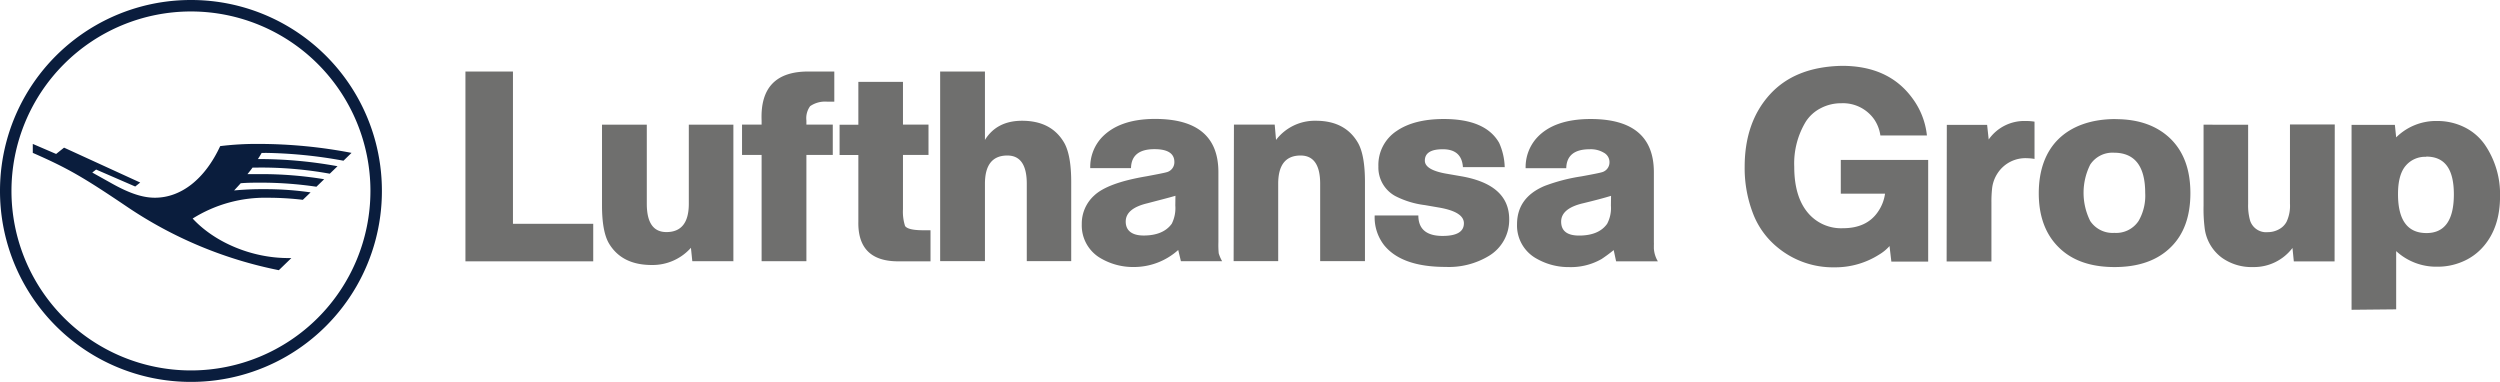 <svg xmlns="http://www.w3.org/2000/svg" xmlns:xlink="http://www.w3.org/1999/xlink" id="svg2" viewBox="0 0 558.13 85.26"><defs><style>.cls-1{fill:none;}.cls-2{clip-path:url(#clip-path);}.cls-3{clip-path:url(#clip-path-2);}.cls-4{fill:#0a1d3d;}.cls-5{fill:#6f6f6e;}</style><clipPath id="clip-path" transform="translate(405.8 -1130.3)"><rect class="cls-1" x="-407.22" y="1128.88" width="500.2" height="88.1"></rect></clipPath><clipPath id="clip-path-2" transform="translate(405.8 -1130.3)"><rect class="cls-1" x="-406.65" y="1129.36" width="86.26" height="87.05"></rect></clipPath></defs><title>Lufthansa</title><g id="g10"><g id="g12"><g class="cls-2"><g id="g14"><g id="g20"><g class="cls-3"><path id="path22" class="cls-4" d="M-346.64,1164.45a6.82,6.82,0,0,0-.75,0c-.18.32-.44.76-.83,1.36a97.3,97.3,0,0,1,17.77,1.6l-1.73,1.67a85.6,85.6,0,0,0-16-1.37h-1.24c-.21.31-.67.9-1.13,1.46.52,0,1.53,0,2.92,0a86.57,86.57,0,0,1,14.2,1.14l-1.73,1.68a84.42,84.42,0,0,0-12.33-.91c-1.45,0-3.1,0-4.57.13-.34.39-1.21,1.32-1.47,1.61a65.19,65.19,0,0,1,6.66-.29,70.81,70.81,0,0,1,10.41.72l-1.73,1.66a66.55,66.55,0,0,0-7.71-.46,30.43,30.43,0,0,0-16.89,4.64c5,5.4,13.29,8.82,21.29,8.82h.75l-2.8,2.71a92.92,92.92,0,0,1-33.93-14.19c-9.86-6.66-13.31-8.63-21-12l0-2,5.21,2.24,1.77-1.41,17,7.79-1.11.89-8.73-3.79-.86.67,4.53,2.53c3.83,2.13,6.75,3.09,9.44,3.09,5.89,0,11.18-4.18,14.59-11.52a66.32,66.32,0,0,1,8.59-.49,109.92,109.92,0,0,1,20.73,2l-1.8,1.75a103.77,103.77,0,0,0-17.49-1.75M-363.17,1213a40.08,40.08,0,0,1-40.07-40.07,40.08,40.08,0,0,1,40.07-40.07,40.07,40.07,0,0,1,40.07,40.07A40.08,40.08,0,0,1-363.17,1213m0-82.7a42.59,42.59,0,0,0-42.63,42.63,42.6,42.6,0,0,0,42.63,42.63,42.59,42.59,0,0,0,42.63-42.63,42.58,42.58,0,0,0-42.63-42.63m112.63,59.6h24.44v11.45h-37.6v-56.84h13.16Zm54-29.48h12.26v40.93h-11.53v-4.71c-1.71,3.17-5.2,5.93-11.61,5.93-10.48,0-15.92-4.71-15.92-18.19v-24h12.26v23.39c0,5.44,2.36,7.88,7.31,7.88,4.47,0,7.23-2.44,7.23-7.88Zm21.68-1.54c0-9.91,6.25-15.18,16.08-15.18a24.82,24.82,0,0,1,5.19.48v9.91s-1.7-.16-3.17-.16c-3.81,0-5.84,1.3-5.84,4.87v1.62h9v10h-9v30.94h-12.26v-30.94H-181v-10h6.17v-1.54m42.87,1.54h9.34v10H-132v15.92c0,4.38,2.27,5.52,5.85,5.52,1.46,0,3.49-.25,3.49-.25v9.83a29.78,29.78,0,0,1-5.85.65c-9.82,0-15.75-4.47-15.75-14.37v-17.3h-6.17v-10h6.17v-11.93H-132Zm36.49-1.21c10.39,0,15.83,4.7,15.83,18.18v24H-91.93V1178c0-5.44-2.36-7.87-7.47-7.87-4.63,0-7.39,2.43-7.39,7.87v23.39H-119v-56.76h12.34v19.81c2.11-3,5.44-5.19,11.21-5.19m47.09,26.22c0,4.47-4.22,7.8-10.72,7.8-3.16,0-5-1.46-5-4.22,0-2.11,1.3-3.9,5.44-4.47l7.06-1a22,22,0,0,0,3.25-.65Zm-6.82-26.22c-12.1,0-17.94,4.62-18.43,13.31h11.94c.16-2.27,1.46-4,6.49-4,4.47,0,6.58,1.47,6.58,3.66,0,2-1.22,2.68-4.22,3l-7.8.81c-10.56,1.14-15.35,5.53-15.35,13.48,0,7.39,4.55,13.08,14.21,13.08,6.58,0,10.48-2.11,13.89-6.34v5.12h11.21v-26.88c0-11.29-6.58-15.26-18.52-15.26m46.87,0c10.64,0,16.08,4.7,16.08,18.18v24H-4.55V1178c0-5.44-2.35-7.87-7.47-7.87-4.62,0-7.39,2.43-7.39,7.87v23.39H-31.67v-40.93h11.53v4.71c1.71-3.16,5.2-5.92,11.78-5.92m41.94,16.48c10.4,1.38,15.59,4.63,15.59,13.15s-6.09,13.73-19,13.73c-14,0-19-5.61-19.24-13.81H23c.33,3,2.44,4.47,7.15,4.47s6.74-1.14,6.74-3.41c0-2.11-1.62-3.09-5.85-3.66l-4.3-.56c-9-1.22-14.21-4.71-14.21-12.83,0-7.8,5.77-13.56,17.86-13.56,11.21,0,17.22,4.46,17.79,13.31H36.26c-.41-2.35-1.7-3.81-5.85-3.81s-5.6,1.38-5.6,3.16,1,2.76,4.47,3.25l4.3.57m46.29,9.74c0,4.47-4.23,7.8-10.72,7.8-3.17,0-5-1.46-5-4.22,0-2.11,1.3-3.9,5.44-4.47l7.07-1a22.29,22.29,0,0,0,3.25-.65ZM73,1159.21c-12.09,0-17.94,4.62-18.43,13.31H66.55c.16-2.27,1.46-4,6.49-4,4.47,0,6.58,1.47,6.58,3.66,0,2-1.22,2.68-4.22,3l-7.8.81c-10.55,1.14-15.34,5.53-15.34,13.48,0,7.39,4.54,13.08,14.21,13.08,6.57,0,10.47-2.11,13.88-6.34v5.12H91.56v-26.88c0-11.29-6.58-15.26-18.52-15.26" transform="translate(405.8 -1130.3)"></path></g></g></g></g></g></g><path class="cls-5" d="M-301.89,1146.27h10.61v34h17.92v8.37h-28.53Zm59.74,42.35h-9.09l-.31-3a11.43,11.43,0,0,1-8.76,3.84c-4.48,0-7.66-1.63-9.57-4.87-1-1.74-1.52-4.53-1.52-8.41v-18.05h10v17.65c0,4.22,1.45,6.33,4.38,6.33q5,0,5-6.33v-17.65h9.95v30.5Zm22.61-42.35V1153h-1.58a5.85,5.85,0,0,0-3.81,1,4.54,4.54,0,0,0-.84,3.2v.92h5.89v6.77h-5.89v23.73h-10v-23.73h-4.37v-6.77h4.37v-.92q-.45-11.12,10.78-10.93Zm5.38,2.3h9.95v9.55h5.7v6.77h-5.7V1177a10.37,10.37,0,0,0,.47,3.76c.43.6,1.66.91,3.68.94h2v6.94h-7.54q-8.76-.16-8.57-8.9v-14.83h-4.19v-6.77h4.19v-9.55Zm18.31-2.3h9.94v15.27c1.77-2.86,4.54-4.28,8.28-4.28q6.62,0,9.46,5c1,1.82,1.52,4.71,1.52,8.66v17.68h-9.92v-17.27q0-6.31-4.34-6.31c-3.32,0-5,2.1-5,6.31v17.27h-10v-42.35Zm42.55,21.56h-9.1a9.68,9.68,0,0,1,2.53-6.79q3.93-4.18,11.93-4.19,14.16,0,14.15,11.91v15.61a20.84,20.84,0,0,0,.07,2.48,8.65,8.65,0,0,0,.76,1.76h-9.2l-.6-2.5a14.76,14.76,0,0,1-9.9,3.8,14.24,14.24,0,0,1-7.19-1.83,8.44,8.44,0,0,1-4.44-7.75,8.44,8.44,0,0,1,2.76-6.37q3-2.84,11.68-4.3c2.57-.48,4.06-.78,4.45-.9a2.29,2.29,0,0,0,1.78-2.3c0-1.9-1.49-2.86-4.44-2.86-3.44,0-5.18,1.42-5.24,4.23m9.92,6.18c-1.63.48-3.72,1-6.25,1.67-3.24.77-4.85,2.13-4.85,4.09s1.33,3.11,4,3.11q4.37,0,6.28-2.63a7.82,7.82,0,0,0,.79-4.08Zm13.06-15.89h9.1l.3,3.42a10.88,10.88,0,0,1,8.91-4.28c4.37,0,7.53,1.67,9.42,5,1,1.8,1.52,4.68,1.52,8.66v17.68h-10v-17.27c0-4.21-1.47-6.31-4.37-6.31q-5,0-5,6.31v17.27h-9.95Zm60.49,9.5H-79.2q-.27-4-4.5-4c-2.65,0-4,.84-4,2.54q0,2.07,4.77,2.91l3.41.59q10.65,1.88,10.65,9.59a9.34,9.34,0,0,1-4.53,8.18,17.26,17.26,0,0,1-9.68,2.46q-9.78,0-13.71-4.85a10.1,10.1,0,0,1-2.11-6.63h9.75c0,3,1.78,4.56,5.41,4.56q4.76,0,4.76-2.82c0-1.71-1.85-2.87-5.53-3.51l-3.19-.55a19.8,19.8,0,0,1-6.56-2,7.25,7.25,0,0,1-3.81-6.64,9.08,9.08,0,0,1,4.09-7.92c2.6-1.77,6.09-2.66,10.52-2.66q9.32,0,12.35,5.33a14.1,14.1,0,0,1,1.24,5.44m13.71.21H-65.2a9.75,9.75,0,0,1,2.51-6.79q3.84-4.18,12-4.19,14.13,0,14.12,11.91v15.61a5.8,5.8,0,0,1,0,.64v.75a6.35,6.35,0,0,0,.89,2.86H-45l-.54-2.51a33.15,33.15,0,0,1-2.71,2,13.76,13.76,0,0,1-7.2,1.8,14.35,14.35,0,0,1-7.2-1.83,8.43,8.43,0,0,1-4.47-7.7q0-6,6.16-8.59a40,40,0,0,1,8.24-2.14c2.59-.47,4.08-.78,4.47-.9a2.28,2.28,0,0,0,1.77-2.3,2.37,2.37,0,0,0-1.23-2.06,5.72,5.72,0,0,0-3.18-.79q-5.13,0-5.24,4.22m10,6.18c-1.7.52-3.8,1.07-6.29,1.67q-4.84,1.15-4.85,4.09c0,2.07,1.35,3.11,4,3.11q4.41,0,6.27-2.63a7.55,7.55,0,0,0,.84-4.08Z" transform="translate(405.8 -1130.3)"></path><path class="cls-5" d="M5.16,1166H24.67v22.71H16.45l-.41-3.48a9.67,9.67,0,0,1-2.29,1.89,18.24,18.24,0,0,1-10,2.86A19.41,19.41,0,0,1-9,1185.5a18.09,18.09,0,0,1-5.3-7.19,28.13,28.13,0,0,1-2-10.74q0-10,5.64-16.19T5.44,1145q10.32,0,15.59,7.08a16.86,16.86,0,0,1,3.36,8.47H14a8.53,8.53,0,0,0-1.38-3.6,8.51,8.51,0,0,0-7.33-3.6,9.76,9.76,0,0,0-4.58,1.09,8.64,8.64,0,0,0-3.35,3,18,18,0,0,0-2.59,10.11c0,4.6,1.1,8.13,3.31,10.56a9.65,9.65,0,0,0,7.56,3.14c3.51,0,6.12-1.2,7.79-3.63a9.31,9.31,0,0,0,1.61-4.09H5.16Z" transform="translate(405.8 -1130.3)"></path><path class="cls-5" d="M28.83,1158.18h9l.35,3.26a9.7,9.7,0,0,1,8.16-4.13c.44,0,1.14,0,2.07.15v8.32a11.09,11.09,0,0,0-1.64-.16,7.42,7.42,0,0,0-6.54,3.26,7.71,7.71,0,0,0-1.31,3.69,26.67,26.67,0,0,0-.13,2.85v13.25h-10Z" transform="translate(405.8 -1130.3)"></path><path class="cls-5" d="M66.51,1156.9q7.83,0,12.36,4.47,4.35,4.35,4.34,12.08t-4.34,12q-4.49,4.47-12.59,4.47t-12.53-4.47c-2.92-2.91-4.39-6.92-4.39-12s1.47-9.22,4.39-12.09,7.27-4.48,12.76-4.48m-.39,7.51a5.93,5.93,0,0,0-5.28,2.67,14.08,14.08,0,0,0,0,12.57,6,6,0,0,0,5.39,2.66,6,6,0,0,0,5.41-2.66,11.23,11.23,0,0,0,1.48-6.24q0-9-7-9" transform="translate(405.8 -1130.3)"></path><path class="cls-5" d="M115.4,1188.66h-9.1l-.3-3a10.78,10.78,0,0,1-8.81,4.26,11.4,11.4,0,0,1-6.92-2.06,9.67,9.67,0,0,1-3.9-6.85,34.3,34.3,0,0,1-.22-4.78v-18.09H96.1v17.7a12.22,12.22,0,0,0,.45,3.74,3.76,3.76,0,0,0,3.93,2.55,5.14,5.14,0,0,0,2.5-.64,4.06,4.06,0,0,0,1.71-1.7,8.37,8.37,0,0,0,.75-4v-17.7h10Z" transform="translate(405.8 -1130.3)"></path><path class="cls-5" d="M119.19,1199.46v-41.28h9.67l.29,2.79a12.64,12.64,0,0,1,9.1-3.66,13.61,13.61,0,0,1,6.22,1.43,12,12,0,0,1,4.57,4,19.58,19.58,0,0,1,3.3,11.38c0,4.56-1.2,8.24-3.6,11.08a12.65,12.65,0,0,1-5.09,3.64,13.93,13.93,0,0,1-5.31,1,13.19,13.19,0,0,1-9.19-3.48v13Zm16.67-34.15a5.66,5.66,0,0,0-4.59,2q-1.71,2-1.71,6.33c0,5.79,2.11,8.69,6.36,8.69,4.07,0,6.11-2.89,6.11-8.63s-2.07-8.44-6.17-8.44" transform="translate(405.8 -1130.3)"></path></svg>